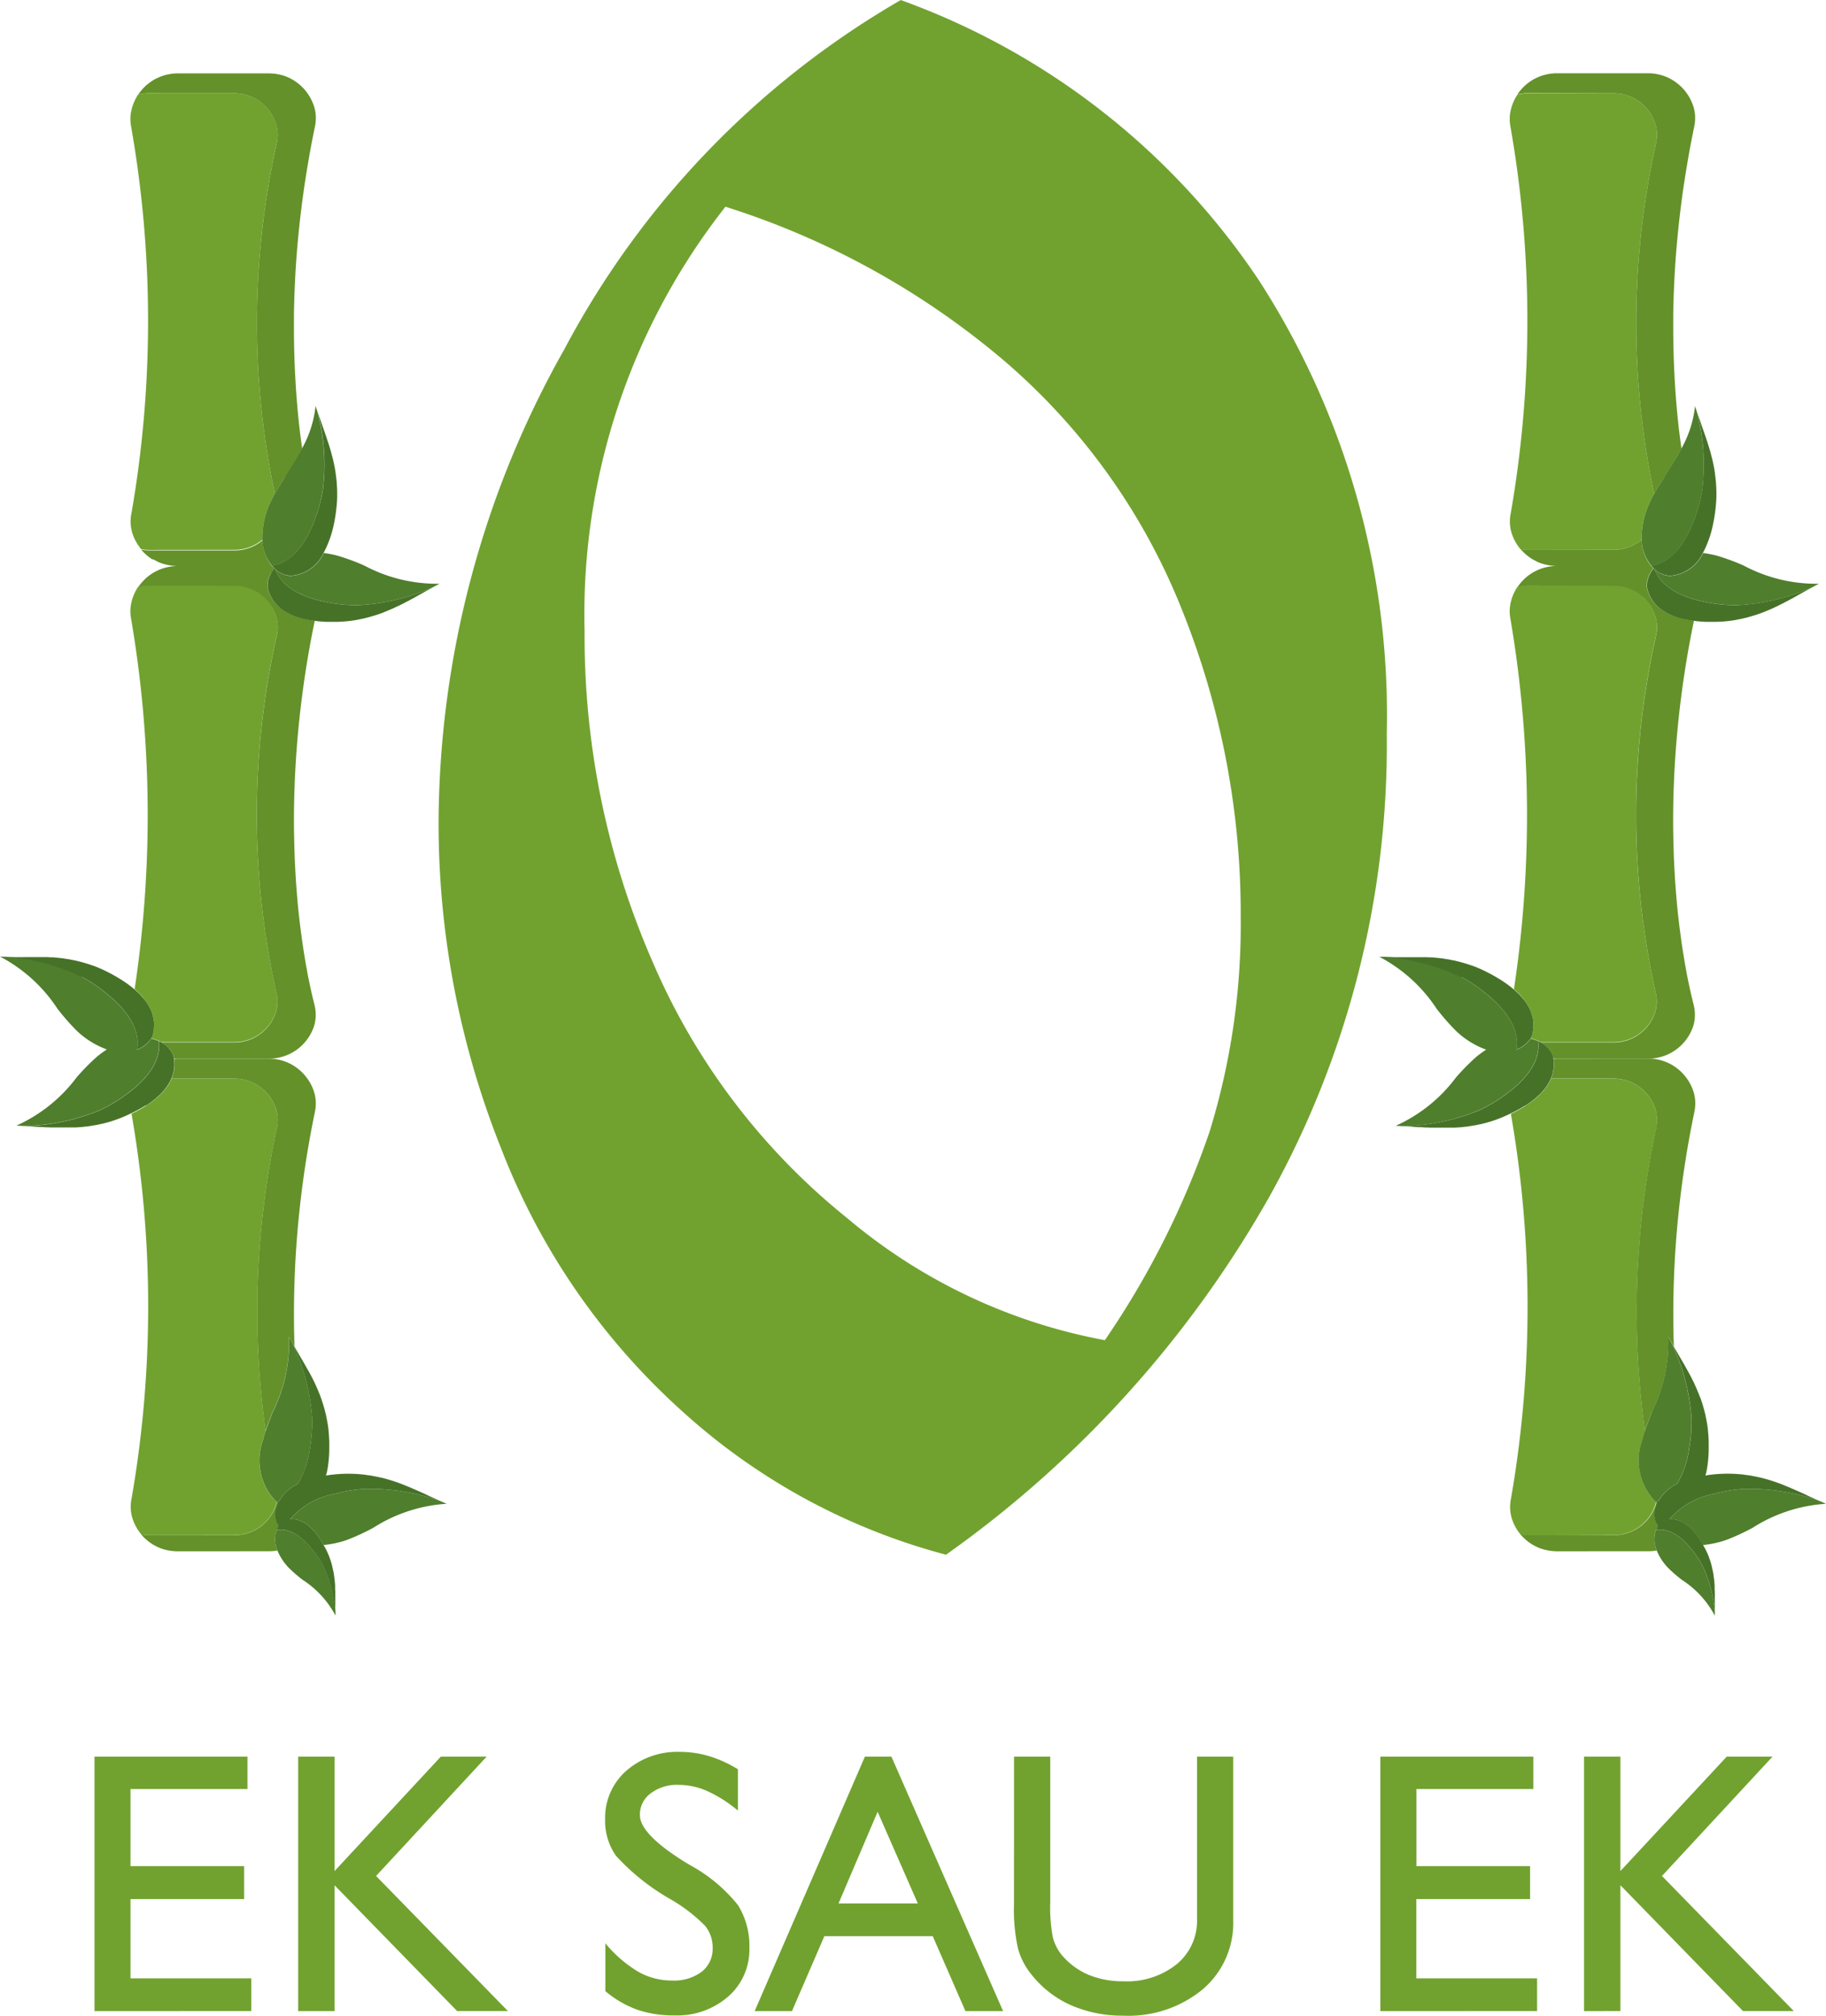 <svg xmlns="http://www.w3.org/2000/svg" xmlns:xlink="http://www.w3.org/1999/xlink" width="74.338" height="82.055" viewBox="0 0 74.338 82.055">
  <defs>
    <clipPath id="clip-path">
      <rect id="Rectangle_1" data-name="Rectangle 1" width="74.338" height="82.055" fill="none"/>
    </clipPath>
  </defs>
  <g id="Group_12" data-name="Group 12" transform="translate(0 0.001)">
    <g id="Group_1" data-name="Group 1" transform="translate(0 0)" clip-path="url(#clip-path)">
      <path id="Path_1" data-name="Path 1" d="M2.832,26.976c.045.059.087.115.122.172a1.69,1.69,0,0,1,.134.245,1.5,1.5,0,0,1,.082.228,1.422,1.422,0,0,1,.049.275,1.176,1.176,0,0,1,0,.181c0,.035,0,.071-.007.106a1.918,1.918,0,0,1-.04.207.522.522,0,0,1-.024.073l-.007.014a.709.709,0,0,1-.038.073l0,0a1.586,1.586,0,0,1,.3.1l.012,0c.035.019.071.035.1.054H6.486a1.782,1.782,0,0,0,1.676-1.179,1.5,1.5,0,0,0,.026-.883,33.235,33.235,0,0,1,.028-14.509,1.5,1.5,0,0,0-.019-.723,1.794,1.794,0,0,0-1.712-1.295H3.025a1.729,1.729,0,0,0-.459.061,1.881,1.881,0,0,0-.292.739,1.544,1.544,0,0,0,0,.5,47.569,47.569,0,0,1,.153,15.133l.066.057a3.088,3.088,0,0,1,.337.358" transform="translate(3.054 13.718)" fill="#71a22f"/>
      <path id="Path_2" data-name="Path 2" d="M6.307,11.21A1.791,1.791,0,0,1,8.018,12.5a1.5,1.5,0,0,1,.019.723,33.275,33.275,0,0,0-.028,14.509,1.485,1.485,0,0,1-.026.883A1.78,1.78,0,0,1,6.307,29.8H3.348l.009.007,0,0c.038.021.071.045.106.068l.014.012a1.221,1.221,0,0,1,.172.153l.012.014a.881.881,0,0,1,.061.078l.009.012a.755.755,0,0,1,.045.073l.007.009.033.075.007.016.019.073.009.059c.045,0,.089.007.137.007H7.724a1.921,1.921,0,0,0,.869-.207,1.1,1.1,0,0,0,.127-.071,1.889,1.889,0,0,0,.344-.266,1.942,1.942,0,0,0,.471-.73,1.525,1.525,0,0,0,.085-.471,1.744,1.744,0,0,0-.059-.48c-.033-.129-.075-.3-.122-.511s-.1-.457-.155-.742c-.016-.1-.035-.2-.054-.3-.054-.311-.111-.657-.165-1.036-.016-.127-.035-.257-.052-.391q-.053-.4-.1-.848c-.014-.148-.028-.3-.042-.457-.026-.311-.052-.636-.071-.975s-.038-.69-.047-1.055-.019-.744-.019-1.132c0-1.17.054-2.451.188-3.823a40.9,40.9,0,0,1,.659-4.332,4.446,4.446,0,0,1-.461-.08,2.407,2.407,0,0,1-.819-.344,1.482,1.482,0,0,1-.629-.885.721.721,0,0,1-.012-.075l0-.016a.481.481,0,0,1,0-.082v-.014c0-.026,0-.054.009-.082l0-.014c.007-.033.014-.066.024-.1l.007-.016a1.137,1.137,0,0,1,.089-.212L7.8,10.7l.066-.108,0,0q.032-.046.071-.092l0,0a.816.816,0,0,1-.075-.08c-.045,0-.089,0-.134,0,.042,0,.085,0,.125,0l0,0-.009-.007a1.782,1.782,0,0,1-.388-1.057,1.768,1.768,0,0,1-1.142.414H2.846a1.858,1.858,0,0,1-.327-.031,1.842,1.842,0,0,0,.129.141l.019.016a1.836,1.836,0,0,0,.311.242L3,10.127c.049.028.1.054.148.08l.035.019c.057.026.113.049.172.071l.007,0a1.672,1.672,0,0,0,.186.052l.047.012c.049.009.1.019.146.024l.057.007a1.786,1.786,0,0,0,.2.012,1.755,1.755,0,0,0-.224.014l-.057.007c-.061.009-.12.021-.179.035L3.5,10.47a1.64,1.64,0,0,0-.207.068l-.031.012c-.059.026-.115.052-.172.082l-.033.016a2.128,2.128,0,0,0-.358.259l-.014.014a1.989,1.989,0,0,0-.294.348,1.755,1.755,0,0,1,.459-.061Z" transform="translate(3.233 12.638)" fill="#64912a"/>
      <path id="Path_3" data-name="Path 3" d="M6.485,20.2a1.768,1.768,0,0,0,1.142-.414,3.393,3.393,0,0,1,.327-1.518c.052-.12.115-.235.179-.351A33.638,33.638,0,0,1,8.215,3.629,1.5,1.5,0,0,0,8.2,2.906,1.791,1.791,0,0,0,6.485,1.611H3.024a1.859,1.859,0,0,0-.459.059,1.943,1.943,0,0,0-.292.742,1.613,1.613,0,0,0,0,.5A45.7,45.7,0,0,1,2.3,18.691a1.626,1.626,0,0,0,.019.782,1.922,1.922,0,0,0,.374.7,1.859,1.859,0,0,0,.327.031Z" transform="translate(3.055 2.183)" fill="#71a22f"/>
      <path id="Path_4" data-name="Path 4" d="M6.307,2.074A1.791,1.791,0,0,1,8.018,3.369a1.5,1.5,0,0,1,.019.723,33.65,33.65,0,0,0-.082,14.29c.132-.233.28-.457.419-.685.268-.447.5-.8.695-1.154-.019-.137-.038-.275-.057-.421s-.035-.271-.052-.412c-.047-.424-.092-.88-.127-1.37-.012-.162-.024-.327-.033-.5-.04-.678-.066-1.408-.066-2.187,0-.2,0-.393,0-.6.007-.4.019-.815.04-1.241q.042-.957.144-1.987c.089-.916.214-1.874.384-2.867.082-.5.179-1.005.285-1.518a1.7,1.7,0,0,0,.038-.393,1.549,1.549,0,0,0-.057-.388,2.052,2.052,0,0,0-.181-.424,1.958,1.958,0,0,0-.626-.662,1.882,1.882,0,0,0-.271-.148c-.047-.019-.094-.04-.144-.057A2.089,2.089,0,0,0,8.072,1.3a1.88,1.88,0,0,0-.348-.033H3.993a1.755,1.755,0,0,0-.224.014L3.71,1.29c-.059.009-.118.021-.174.035l-.04.009a1.493,1.493,0,0,0-.2.068l-.033.012c-.059.026-.115.052-.172.082l-.033.016a2.128,2.128,0,0,0-.358.259l-.014.014a1.989,1.989,0,0,0-.294.348,1.755,1.755,0,0,1,.459-.061Z" transform="translate(3.233 1.72)" fill="#64912a"/>
      <path id="Path_5" data-name="Path 5" d="M6.479,37.237a1.78,1.78,0,0,0,1.676-1.179A1.1,1.1,0,0,0,8.2,35.89l0,0h0a2.381,2.381,0,0,1-.556-2.514c.031-.127.068-.254.111-.379A35.492,35.492,0,0,1,8.21,20.666a1.5,1.5,0,0,0-.019-.723,1.791,1.791,0,0,0-1.712-1.295H3.93a1.975,1.975,0,0,1-.1.2,2.048,2.048,0,0,1-.238.323c-.024.028-.049.054-.078.082-.054.057-.113.113-.179.17-.031.028-.066.057-.1.085-.071.056-.148.113-.231.17-.042.028-.085.057-.129.085a4.912,4.912,0,0,1-.452.257l-.129.064A45.636,45.636,0,0,1,2.3,35.728a1.626,1.626,0,0,0,.019.782,1.922,1.922,0,0,0,.374.7,1.859,1.859,0,0,0,.327.031Z" transform="translate(3.06 25.255)" fill="#71a22f"/>
      <path id="Path_6" data-name="Path 6" d="M7.65,27.977a1.989,1.989,0,0,0,.337-.031,1.137,1.137,0,0,1-.031-.831h0l.009-.021.016-.035L8.007,27l.019-.031.007-.014a1.1,1.1,0,0,1-.078-.16l-.007-.019a.747.747,0,0,1-.033-.094l0-.014c-.007-.028-.012-.056-.016-.082l0-.014a.5.5,0,0,1,0-.082v-.016A.39.39,0,0,1,7.9,26.4a1.523,1.523,0,0,1,.118-.381.442.442,0,0,1-.057-.042l0,0a1.03,1.03,0,0,1-.045.167,1.78,1.78,0,0,1-1.676,1.179H2.772a1.907,1.907,0,0,1-.33-.031h0a1.842,1.842,0,0,0,.129.141l.019.016a1.836,1.836,0,0,0,.311.242l.019.012c.047.028.1.054.148.08l.035.016a1.429,1.429,0,0,0,.174.073l0,0a1.542,1.542,0,0,0,.186.052l.047.012c.049.009.1.019.146.024l.057.007a1.787,1.787,0,0,0,.2.012Z" transform="translate(3.307 35.172)" fill="#64912a"/>
      <path id="Path_7" data-name="Path 7" d="M3.2,18.305h0a1.2,1.2,0,0,0-.132.009,1.458,1.458,0,0,1-.1.8h2.55A1.794,1.794,0,0,1,7.232,20.4a1.531,1.531,0,0,1,.019.723,35.506,35.506,0,0,0-.459,12.327c.085-.252.188-.5.28-.751a6.26,6.26,0,0,0,.671-3.075c.042.075.082.148.125.219.021.04.042.075.064.113l.04.071-.007-.21c-.012-.363-.016-.742-.016-1.132,0-1.168.052-2.448.186-3.821A40.99,40.99,0,0,1,8.8,20.48a1.8,1.8,0,0,0,.038-.391,1.552,1.552,0,0,0-.059-.388,1.825,1.825,0,0,0-.181-.424,1.5,1.5,0,0,0-.082-.129,1.96,1.96,0,0,0-.417-.443,1.908,1.908,0,0,0-1.168-.4Z" transform="translate(4.019 24.791)" fill="#64912a"/>
      <path id="Path_8" data-name="Path 8" d="M4.045,22.8a5.95,5.95,0,0,0,1.024-.6c1.311-.928,1.453-1.733,1.394-2.218a1.556,1.556,0,0,0-.306-.1,1.183,1.183,0,0,1-.579.45c.087-.48-.007-1.292-1.26-2.3a6.17,6.17,0,0,0-.986-.662,8.509,8.509,0,0,0-3.084-.822h0L0,16.54a6.27,6.27,0,0,1,2.333,2.114,9.2,9.2,0,0,0,.786.9,3.52,3.52,0,0,0,1.231.767c-.125.082-.254.174-.386.28a9.24,9.24,0,0,0-.84.85,6.252,6.252,0,0,1-2.455,1.97l.252.014,0,0A8.488,8.488,0,0,0,4.045,22.8" transform="translate(0 22.4)" fill="#4f7e2d"/>
      <path id="Path_9" data-name="Path 9" d="M5.4,20.637c.045-.028.087-.057.129-.085.085-.057.16-.115.231-.172.035-.028.071-.057.1-.085.064-.057.125-.113.179-.167l.075-.082a1.957,1.957,0,0,0,.238-.325,1.572,1.572,0,0,0,.1-.2,1.431,1.431,0,0,0,.1-.8v-.014l0,0-.009-.059a.477.477,0,0,0-.019-.073l-.007-.016a.668.668,0,0,0-.033-.075l-.007-.009a.466.466,0,0,0-.045-.073l-.007-.012a.921.921,0,0,0-.064-.078L6.357,18.3a1.551,1.551,0,0,0-.17-.153l-.016-.012a1.17,1.17,0,0,0-.106-.068l0,0c-.035-.021-.075-.042-.115-.061l-.009,0c.059.485-.082,1.29-1.394,2.22a6.1,6.1,0,0,1-1.024.6,8.54,8.54,0,0,1-3.129.638h0l.132.007.111.007L.8,21.48l.075.007L1.1,21.5l.068,0,.162.012c.026,0,.054,0,.082,0l.139.007.092,0c.042,0,.085,0,.127,0l.094,0,.122,0,.1,0h.12c.033,0,.066,0,.1,0s.08,0,.12,0l.1,0,.122-.007.1-.007c.04,0,.082-.009.125-.012l.1-.012c.042,0,.087-.009.132-.016l.094-.014.139-.024.092-.016.158-.035c.026,0,.052-.009.078-.016.08-.019.16-.04.242-.064a5.565,5.565,0,0,0,.923-.363c.045-.021.087-.04.129-.064a4.919,4.919,0,0,0,.452-.254" transform="translate(0.527 24.378)" fill="#467228"/>
      <path id="Path_10" data-name="Path 10" d="M3.189,17.366a6.156,6.156,0,0,1,.986.659c1.252,1.008,1.347,1.817,1.26,2.3a1.2,1.2,0,0,0,.579-.45l0,0,.038-.073.007-.016a.5.5,0,0,0,.024-.071,2.1,2.1,0,0,0,.04-.21c0-.033.007-.068.007-.106a1.531,1.531,0,0,0,0-.179,1.362,1.362,0,0,0-.049-.275A1.522,1.522,0,0,0,6,18.711a1.979,1.979,0,0,0-.134-.245c-.035-.057-.078-.113-.122-.172a2.9,2.9,0,0,0-.337-.355l-.066-.057c-.085-.073-.177-.146-.28-.221-.087-.061-.179-.125-.28-.188l-.155-.094c-.08-.047-.162-.094-.247-.139-.167-.089-.337-.172-.511-.245-.089-.038-.177-.071-.266-.1h0c-.08-.028-.16-.054-.238-.078l-.075-.021c-.054-.014-.106-.031-.155-.045l-.092-.021c-.047-.012-.092-.024-.137-.033l-.1-.019-.127-.026-.1-.014-.125-.021-.1-.012-.12-.014c-.033,0-.066-.007-.1-.009l-.12-.012c-.031,0-.064,0-.1,0l-.12-.007c-.033,0-.064,0-.1,0l-.122,0-.094,0-.129,0H.823l-.228,0H.352c-.04,0-.08,0-.12,0s-.08,0-.122,0h0a8.513,8.513,0,0,1,3.084.824" transform="translate(0.142 22.4)" fill="#467228"/>
      <path id="Path_11" data-name="Path 11" d="M5,26.191c-.092.25-.193.5-.278.751a3.658,3.658,0,0,0-.111.379,2.385,2.385,0,0,0,.553,2.514,1.089,1.089,0,0,0,.111-.045,1.725,1.725,0,0,1,.756-.69,3.914,3.914,0,0,0,.5-1.5,6.25,6.25,0,0,0,.082-1.184,8.515,8.515,0,0,0-.822-3.084l0,0c-.04-.071-.082-.144-.122-.219A6.294,6.294,0,0,1,5,26.191" transform="translate(6.096 31.306)" fill="#4f7e2d"/>
      <path id="Path_12" data-name="Path 12" d="M11.162,26.258a8.532,8.532,0,0,0-3.152-.506,6.175,6.175,0,0,0-1.17.2,3.144,3.144,0,0,0-1.822,1.036c.287-.026.784.068,1.3.935.024.038.042.075.064.113a4.1,4.1,0,0,0,.93-.2,9.053,9.053,0,0,0,1.088-.5,6.278,6.278,0,0,1,2.99-.979c-.078-.033-.155-.068-.231-.1l0,0" transform="translate(6.794 34.859)" fill="#4f7e2d"/>
      <path id="Path_13" data-name="Path 13" d="M6.686,27.862a3.9,3.9,0,0,0-.419-.617c-.636-.779-1.144-.836-1.446-.779a1.137,1.137,0,0,0,.031.831A2.235,2.235,0,0,0,5.313,28a5.667,5.667,0,0,0,.567.492,3.918,3.918,0,0,1,1.337,1.455c0-.092,0-.177,0-.261V29.8a5.349,5.349,0,0,0-.53-1.933" transform="translate(6.442 35.821)" fill="#4f7e2d"/>
      <path id="Path_14" data-name="Path 14" d="M5.372,30.416a3.152,3.152,0,0,1,1.822-1.034,6.016,6.016,0,0,1,1.172-.2,8.519,8.519,0,0,1,3.15.506l0,0c-.04-.016-.078-.033-.115-.052s-.073-.031-.108-.047l-.139-.064-.08-.035-.21-.1-.054-.026c-.052-.021-.1-.045-.151-.066l-.078-.035-.125-.056-.085-.035c-.04-.016-.078-.035-.118-.052l-.087-.035-.113-.047L9.96,29l-.113-.042c-.028-.012-.059-.021-.089-.033s-.075-.026-.115-.04l-.092-.031-.115-.035-.094-.028c-.04-.012-.082-.024-.122-.033l-.094-.026L9,28.707,8.9,28.685c-.047-.009-.092-.019-.139-.026l-.092-.019-.158-.021c-.028,0-.054-.009-.082-.012-.08-.012-.165-.019-.25-.026a5.716,5.716,0,0,0-1.135.026c-.075.007-.141.019-.212.031.012-.047.026-.089.038-.139q.028-.134.049-.283a5.177,5.177,0,0,0,.047-.673c0-.094,0-.188,0-.283-.007-.188-.019-.379-.042-.567-.012-.094-.026-.188-.045-.283s-.033-.165-.049-.245c-.007-.026-.014-.052-.019-.078-.014-.052-.026-.106-.04-.158-.009-.031-.019-.059-.026-.089l-.04-.134-.031-.092-.042-.125L6.6,25.4c-.014-.038-.028-.078-.045-.115s-.024-.061-.038-.092-.031-.075-.047-.111-.026-.061-.04-.089l-.049-.111-.042-.087c-.019-.035-.038-.073-.054-.108s-.031-.056-.045-.085-.038-.073-.059-.111l-.045-.082L6.073,24.3c-.014-.028-.031-.054-.045-.08L5.96,24.1l-.042-.073-.085-.148-.026-.042c-.04-.068-.08-.139-.12-.21l-.035-.057-.085-.146-.057-.1c-.021-.038-.042-.073-.064-.113l0,0a8.515,8.515,0,0,1,.822,3.084,6.223,6.223,0,0,1-.082,1.184,3.954,3.954,0,0,1-.5,1.5,1.715,1.715,0,0,0-.756.692c-.038.016-.075.031-.111.045l0,0,0,0,.057.04h0a1.6,1.6,0,0,0-.115.381.39.39,0,0,0-.007.075l0,.016c0,.028,0,.054.007.082l0,.014a.567.567,0,0,0,.016.082l0,.014c.009.031.019.064.031.1l.007.016a1.243,1.243,0,0,0,.08.158v0l-.007.014-.019.031-.028.059-.016.035-.009.021h0c.3-.057.81,0,1.446.779a3.9,3.9,0,0,1,.419.617,5.349,5.349,0,0,1,.53,1.933V33.7c0-.057,0-.113,0-.167V33.4l-.007-.153c0-.042,0-.082,0-.125s-.007-.1-.012-.155-.007-.078-.012-.118-.014-.108-.024-.162c0-.038-.009-.075-.016-.113-.012-.061-.026-.122-.042-.186-.007-.033-.012-.064-.021-.1-.026-.1-.057-.193-.092-.294v0a2.857,2.857,0,0,0-.141-.327c-.033-.068-.071-.134-.108-.2l-.061-.113c-.518-.866-1.012-.961-1.3-.937m-.426.219-.009.012.009-.012M5,30.571l.019-.016L5,30.571m.144-.1-.019.009.019-.009m-.061.035-.021.016.021-.016" transform="translate(6.439 31.429)" fill="#467228"/>
      <path id="Path_15" data-name="Path 15" d="M5.477,10.493a.969.969,0,0,1-.692-.313q-.039.046-.071.092.032-.046.071-.092l.033.031c.17.461.662,1.092,2.187,1.365a6.047,6.047,0,0,0,1.182.106,8.467,8.467,0,0,0,3.1-.753l0,0c.073-.04.148-.08.224-.118a6.3,6.3,0,0,1-3.061-.739,8.794,8.794,0,0,0-1.123-.412,4.519,4.519,0,0,0-.532-.1,1.6,1.6,0,0,1-1.316.93" transform="translate(6.384 12.952)" fill="#4f7e2d"/>
      <path id="Path_16" data-name="Path 16" d="M8.309,11.328a6.217,6.217,0,0,1-1.182-.106C5.6,10.949,5.11,10.316,4.94,9.857l-.033-.031q-.039.046-.071.092l0,0c-.024.035-.045.071-.066.108l-.007.016a1.057,1.057,0,0,0-.089.21l-.007.019c-.009.033-.016.066-.024.1l0,.014c0,.028-.007.057-.009.085v.012a.481.481,0,0,0,0,.082l0,.019a.592.592,0,0,0,.012.073,1.492,1.492,0,0,0,.629.888,2.455,2.455,0,0,0,.819.344,4.474,4.474,0,0,0,.461.078c.045,0,.089.014.137.016.113.012.231.019.355.024.094,0,.188,0,.283,0s.191,0,.285-.007a5.109,5.109,0,0,0,.565-.059c.085-.014.167-.031.247-.047l.08-.016c.052-.012.1-.024.155-.038.031-.007.061-.014.089-.024.047-.012.092-.024.137-.038s.061-.019.094-.028l.122-.038c.033-.012.064-.024.094-.033l.118-.042L9.4,11.6c.04-.016.078-.031.115-.047s.059-.024.089-.038l.111-.047.087-.04c.038-.019.073-.035.111-.052L10,11.337l.111-.057.085-.042c.038-.019.075-.04.113-.061a.845.845,0,0,0,.08-.04c.04-.024.082-.045.125-.068l.071-.038.151-.085.042-.024c.071-.038.141-.078.212-.118l.054-.031c.049-.026.1-.054.151-.082l.092-.049c.042-.024.082-.045.122-.068h0a8.55,8.55,0,0,1-3.1.753" transform="translate(6.264 13.308)" fill="#467228"/>
      <path id="Path_17" data-name="Path 17" d="M5.462,9.909c-.139.228-.287.452-.419.685-.064.115-.125.231-.179.351a3.377,3.377,0,0,0-.325,1.516,1.746,1.746,0,0,0,.388,1.057c.483-.071,1.222-.421,1.768-1.93A6.089,6.089,0,0,0,7,10.438a8.513,8.513,0,0,0-.217-3.183l0,0c-.026-.078-.052-.158-.078-.238a4.483,4.483,0,0,1-.556,1.737c-.191.351-.424.706-.695,1.151" transform="translate(6.142 9.508)" fill="#4f7e2d"/>
      <path id="Path_18" data-name="Path 18" d="M6.778,10.3a6.192,6.192,0,0,1-.306,1.147c-.549,1.511-1.288,1.86-1.77,1.933l.007.007a1.143,1.143,0,0,0,.087.094l0,0a.959.959,0,0,0,.692.313,1.6,1.6,0,0,0,1.316-.928l.031-.054A4.348,4.348,0,0,0,7.23,11.67a6.471,6.471,0,0,0,.115-.819q.014-.155.014-.311c0-.155,0-.306-.014-.452v-.035c-.012-.139-.026-.273-.045-.4L7.294,9.6c-.019-.127-.042-.252-.068-.374l-.012-.054c-.026-.12-.057-.238-.089-.355L7.11,8.758c-.033-.115-.068-.233-.106-.348l-.021-.061c-.038-.118-.075-.233-.118-.353l-.028-.082c-.035-.1-.071-.2-.108-.311l0,0-.014-.045c-.049-.139-.1-.283-.148-.428v0A8.526,8.526,0,0,1,6.778,10.3" transform="translate(6.368 9.642)" fill="#467228"/>
      <path id="Path_19" data-name="Path 19" d="M26.684,26.976c.045.059.087.115.122.172a1.691,1.691,0,0,1,.134.245,1.5,1.5,0,0,1,.082.228,1.422,1.422,0,0,1,.049.275,1.176,1.176,0,0,1,0,.181c0,.035,0,.071-.007.106a1.916,1.916,0,0,1-.04.207.522.522,0,0,1-.024.073L27,28.478a.71.71,0,0,1-.038.073l0,0a1.586,1.586,0,0,1,.3.1l.012,0c.035.019.071.035.1.054h2.962a1.782,1.782,0,0,0,1.676-1.179,1.5,1.5,0,0,0,.026-.883,33.235,33.235,0,0,1,.028-14.509,1.5,1.5,0,0,0-.019-.723,1.794,1.794,0,0,0-1.712-1.295H26.877a1.729,1.729,0,0,0-.459.061,1.881,1.881,0,0,0-.292.739,1.544,1.544,0,0,0,0,.5,47.569,47.569,0,0,1,.153,15.133l.066.057a3.088,3.088,0,0,1,.337.358" transform="translate(35.355 13.718)" fill="#71a22f"/>
      <path id="Path_20" data-name="Path 20" d="M30.159,11.21A1.791,1.791,0,0,1,31.87,12.5a1.5,1.5,0,0,1,.019.723,33.275,33.275,0,0,0-.028,14.509,1.485,1.485,0,0,1-.026.883A1.78,1.78,0,0,1,30.159,29.8H27.2l.009.007,0,0c.038.021.071.045.106.068l.014.012a1.221,1.221,0,0,1,.172.153l.012.014a.881.881,0,0,1,.061.078l.009.012a.757.757,0,0,1,.045.073l.007.009.033.075.007.016.019.073.009.059c.045,0,.089.007.137.007h3.731a1.921,1.921,0,0,0,.869-.207,1.1,1.1,0,0,0,.127-.071,1.889,1.889,0,0,0,.344-.266,1.942,1.942,0,0,0,.471-.73,1.525,1.525,0,0,0,.085-.471,1.743,1.743,0,0,0-.059-.48c-.033-.129-.075-.3-.122-.511s-.1-.457-.155-.742c-.016-.1-.035-.2-.054-.3-.054-.311-.111-.657-.165-1.036-.016-.127-.035-.257-.052-.391q-.053-.4-.1-.848c-.014-.148-.028-.3-.042-.457-.026-.311-.052-.636-.071-.975s-.038-.69-.047-1.055-.019-.744-.019-1.132c0-1.17.054-2.451.188-3.823a40.908,40.908,0,0,1,.659-4.332,4.447,4.447,0,0,1-.461-.08,2.407,2.407,0,0,1-.819-.344,1.483,1.483,0,0,1-.629-.885.721.721,0,0,1-.012-.075l0-.016a.481.481,0,0,1,0-.082v-.014c0-.026,0-.054.009-.082l0-.014c.007-.033.014-.066.024-.1l.007-.016a1.3,1.3,0,0,1,.087-.212l.009-.016.066-.108,0,0q.032-.046.071-.092l0,0a.816.816,0,0,1-.075-.08c-.045,0-.089,0-.134,0,.042,0,.085,0,.125,0l0,0-.009-.007A1.782,1.782,0,0,1,31.3,9.331a1.768,1.768,0,0,1-1.142.414H26.7a1.858,1.858,0,0,1-.327-.031,1.842,1.842,0,0,0,.129.141l.019.016a1.836,1.836,0,0,0,.311.242l.019.012c.049.028.1.054.148.08l.035.019c.056.026.113.049.172.071l.007,0a1.671,1.671,0,0,0,.186.052l.047.012c.049.009.1.019.146.024l.056.007a1.786,1.786,0,0,0,.2.012,1.755,1.755,0,0,0-.224.014l-.057.007c-.061.009-.12.021-.179.035l-.038.009a1.641,1.641,0,0,0-.207.068l-.031.012c-.059.026-.115.052-.172.082l-.033.016a2.128,2.128,0,0,0-.358.259l-.014.014a1.989,1.989,0,0,0-.294.348,1.755,1.755,0,0,1,.459-.061Z" transform="translate(35.534 12.638)" fill="#64912a"/>
      <path id="Path_21" data-name="Path 21" d="M30.337,20.2a1.768,1.768,0,0,0,1.142-.414,3.393,3.393,0,0,1,.327-1.518c.052-.12.115-.235.179-.351a33.638,33.638,0,0,1,.082-14.288,1.5,1.5,0,0,0-.019-.723,1.791,1.791,0,0,0-1.712-1.295H26.876a1.859,1.859,0,0,0-.459.059,1.943,1.943,0,0,0-.292.742,1.613,1.613,0,0,0,0,.5,45.7,45.7,0,0,1,.026,15.78,1.626,1.626,0,0,0,.019.782,1.922,1.922,0,0,0,.374.7,1.859,1.859,0,0,0,.327.031Z" transform="translate(35.356 2.183)" fill="#71a22f"/>
      <path id="Path_22" data-name="Path 22" d="M30.159,2.074A1.791,1.791,0,0,1,31.87,3.369a1.5,1.5,0,0,1,.019.723,33.65,33.65,0,0,0-.082,14.29c.132-.233.28-.457.419-.685.268-.447.5-.8.694-1.154-.019-.137-.038-.275-.057-.421s-.035-.271-.052-.412c-.047-.424-.092-.88-.127-1.37-.012-.162-.024-.327-.033-.5-.04-.678-.066-1.408-.066-2.187,0-.2,0-.393,0-.6.007-.4.019-.815.04-1.241q.042-.957.144-1.987c.089-.916.214-1.874.384-2.867.082-.5.179-1.005.285-1.518a1.7,1.7,0,0,0,.038-.393,1.549,1.549,0,0,0-.057-.388,2.052,2.052,0,0,0-.181-.424,1.958,1.958,0,0,0-.626-.662,1.882,1.882,0,0,0-.271-.148c-.047-.019-.094-.04-.144-.057a2.089,2.089,0,0,0-.278-.073,1.88,1.88,0,0,0-.348-.033H27.845a1.755,1.755,0,0,0-.224.014l-.059.007c-.059.009-.118.021-.174.035l-.04.009a1.641,1.641,0,0,0-.207.068l-.031.012c-.059.026-.115.052-.172.082l-.033.016a2.128,2.128,0,0,0-.358.259l-.014.014a1.989,1.989,0,0,0-.294.348,1.755,1.755,0,0,1,.459-.061Z" transform="translate(35.534 1.72)" fill="#64912a"/>
      <path id="Path_23" data-name="Path 23" d="M30.331,37.237a1.78,1.78,0,0,0,1.676-1.179,1.1,1.1,0,0,0,.045-.167l0,0h0a2.381,2.381,0,0,1-.556-2.514c.031-.127.068-.254.111-.379a35.492,35.492,0,0,1,.457-12.327,1.5,1.5,0,0,0-.019-.723,1.791,1.791,0,0,0-1.712-1.295h-2.55a1.973,1.973,0,0,1-.1.2,2.048,2.048,0,0,1-.238.323c-.024.028-.049.054-.078.082-.054.057-.113.113-.179.17-.031.028-.066.057-.1.085-.071.056-.148.113-.231.17-.042.028-.085.057-.129.085-.137.087-.285.172-.452.257l-.129.064a45.636,45.636,0,0,1,.007,15.649,1.626,1.626,0,0,0,.019.782,1.922,1.922,0,0,0,.374.7,1.859,1.859,0,0,0,.327.031Z" transform="translate(35.362 25.255)" fill="#71a22f"/>
      <path id="Path_24" data-name="Path 24" d="M31.5,27.977a1.989,1.989,0,0,0,.337-.031,1.137,1.137,0,0,1-.031-.831h0l.009-.021.016-.035L31.859,27l.019-.031.007-.014a1.448,1.448,0,0,1-.08-.16l0-.019a.749.749,0,0,1-.033-.094l0-.014c-.007-.028-.012-.056-.016-.082l0-.014a.5.5,0,0,1,0-.082v-.016a.39.39,0,0,1,.007-.075,1.523,1.523,0,0,1,.118-.381.443.443,0,0,1-.057-.042l0,0a1.03,1.03,0,0,1-.045.167,1.78,1.78,0,0,1-1.676,1.179H26.624a1.907,1.907,0,0,1-.33-.031h0a1.842,1.842,0,0,0,.129.141l.019.016a1.836,1.836,0,0,0,.311.242l.019.012c.047.028.1.054.148.08l.035.016a1.568,1.568,0,0,0,.172.073l.007,0a1.542,1.542,0,0,0,.186.052l.047.012c.049.009.1.019.146.024l.056.007a1.787,1.787,0,0,0,.2.012Z" transform="translate(35.608 35.172)" fill="#64912a"/>
      <path id="Path_25" data-name="Path 25" d="M27.055,18.305h0a1.2,1.2,0,0,0-.132.009,1.458,1.458,0,0,1-.1.8h2.55A1.794,1.794,0,0,1,31.084,20.4a1.531,1.531,0,0,1,.019.723,35.506,35.506,0,0,0-.459,12.327c.085-.252.188-.5.28-.751a6.26,6.26,0,0,0,.671-3.075c.042.075.082.148.125.219.021.04.042.075.064.113s.028.047.04.071l-.007-.21c-.012-.363-.016-.742-.016-1.132,0-1.168.052-2.448.186-3.821a40.992,40.992,0,0,1,.671-4.388,1.8,1.8,0,0,0,.038-.391,1.667,1.667,0,0,0-.059-.388,1.825,1.825,0,0,0-.181-.424,1.5,1.5,0,0,0-.082-.129,1.96,1.96,0,0,0-.417-.443,1.908,1.908,0,0,0-1.168-.4Z" transform="translate(36.321 24.791)" fill="#64912a"/>
      <path id="Path_26" data-name="Path 26" d="M27.9,22.8a5.95,5.95,0,0,0,1.024-.6c1.311-.928,1.453-1.733,1.394-2.218a1.556,1.556,0,0,0-.306-.1,1.183,1.183,0,0,1-.579.45c.087-.48-.007-1.292-1.26-2.3a6.169,6.169,0,0,0-.986-.662,8.509,8.509,0,0,0-3.084-.822h0l-.252,0a6.27,6.27,0,0,1,2.333,2.114,9.2,9.2,0,0,0,.786.9,3.52,3.52,0,0,0,1.231.767c-.125.082-.254.174-.386.28a9.24,9.24,0,0,0-.84.85,6.252,6.252,0,0,1-2.455,1.97l.252.014,0,0A8.488,8.488,0,0,0,27.9,22.8" transform="translate(32.301 22.4)" fill="#4f7e2d"/>
      <path id="Path_27" data-name="Path 27" d="M29.257,20.637c.045-.028.087-.057.129-.085.085-.057.16-.115.231-.172.035-.028.071-.057.1-.085.064-.057.125-.113.179-.167l.075-.082a1.957,1.957,0,0,0,.238-.325,1.571,1.571,0,0,0,.1-.2,1.458,1.458,0,0,0,.1-.8l0,0v-.012l0,0-.009-.059a.3.3,0,0,0-.019-.073l-.007-.016a.669.669,0,0,0-.033-.075l-.007-.009a.467.467,0,0,0-.045-.073l-.007-.012a.922.922,0,0,0-.064-.078L30.21,18.3a1.551,1.551,0,0,0-.17-.153l-.016-.012a1.17,1.17,0,0,0-.106-.068l0,0c-.035-.021-.075-.042-.115-.061l-.009,0c.059.485-.082,1.29-1.394,2.22a6.094,6.094,0,0,1-1.024.6,8.54,8.54,0,0,1-3.129.638h0l.132.007.111.007.162.009.075.007.228.014.068,0,.162.012c.026,0,.054,0,.082,0l.139.007.092,0c.042,0,.085,0,.127,0l.094,0,.122,0,.1,0h.12c.033,0,.066,0,.1,0s.08,0,.12,0l.1,0,.122-.007.1-.007c.04,0,.082-.009.125-.012l.1-.012c.042,0,.087-.009.132-.016l.094-.014.139-.024.092-.016.158-.035c.026,0,.052-.009.078-.016.08-.019.16-.04.242-.064a5.565,5.565,0,0,0,.923-.363c.045-.021.087-.04.129-.064a4.918,4.918,0,0,0,.452-.254" transform="translate(32.83 24.378)" fill="#467228"/>
      <path id="Path_28" data-name="Path 28" d="M27.041,17.366a6.156,6.156,0,0,1,.986.659c1.252,1.008,1.347,1.817,1.26,2.3a1.2,1.2,0,0,0,.579-.45l0,0,.038-.073.007-.016a.5.5,0,0,0,.024-.071,2.1,2.1,0,0,0,.04-.21c0-.033.007-.068.007-.106a1.531,1.531,0,0,0,0-.179,1.362,1.362,0,0,0-.049-.275,1.522,1.522,0,0,0-.082-.231,1.98,1.98,0,0,0-.134-.245c-.035-.057-.078-.113-.122-.172a2.9,2.9,0,0,0-.337-.355l-.066-.057c-.085-.073-.177-.146-.28-.221-.087-.061-.179-.125-.278-.188l-.158-.094c-.08-.047-.162-.094-.247-.139-.167-.089-.337-.172-.511-.245-.089-.038-.177-.071-.266-.1h0c-.08-.028-.16-.054-.238-.078l-.075-.021c-.054-.014-.106-.031-.155-.045l-.092-.021c-.047-.012-.092-.024-.137-.033l-.1-.019-.127-.026-.1-.014-.125-.021-.1-.012-.12-.014c-.033,0-.066-.007-.1-.009l-.12-.012c-.031,0-.064,0-.1,0l-.12-.007c-.033,0-.064,0-.1,0l-.122,0-.094,0-.129,0h-.539l-.228,0H24.2c-.04,0-.08,0-.12,0s-.08,0-.122,0h0a8.513,8.513,0,0,1,3.084.824" transform="translate(32.444 22.4)" fill="#467228"/>
      <path id="Path_29" data-name="Path 29" d="M28.847,26.191c-.092.25-.193.5-.278.751a3.657,3.657,0,0,0-.111.379,2.385,2.385,0,0,0,.553,2.514,1.088,1.088,0,0,0,.111-.045,1.725,1.725,0,0,1,.756-.69,3.914,3.914,0,0,0,.5-1.5,6.251,6.251,0,0,0,.082-1.184,8.516,8.516,0,0,0-.822-3.084l0,0c-.04-.071-.082-.144-.122-.219a6.294,6.294,0,0,1-.673,3.075" transform="translate(38.397 31.306)" fill="#4f7e2d"/>
      <path id="Path_30" data-name="Path 30" d="M35.014,26.258a8.532,8.532,0,0,0-3.152-.506,6.175,6.175,0,0,0-1.17.2,3.144,3.144,0,0,0-1.822,1.036c.287-.026.784.068,1.3.935.024.038.042.075.064.113a4.1,4.1,0,0,0,.93-.2,9.053,9.053,0,0,0,1.088-.5,6.278,6.278,0,0,1,2.99-.979c-.078-.033-.155-.068-.231-.1l0,0" transform="translate(39.096 34.859)" fill="#4f7e2d"/>
      <path id="Path_31" data-name="Path 31" d="M30.538,27.862a3.9,3.9,0,0,0-.419-.617c-.636-.779-1.144-.836-1.446-.779a1.137,1.137,0,0,0,.031.831,2.235,2.235,0,0,0,.461.706,5.666,5.666,0,0,0,.567.492,3.918,3.918,0,0,1,1.337,1.455c0-.092,0-.177,0-.261V29.8a5.348,5.348,0,0,0-.53-1.933" transform="translate(38.743 35.821)" fill="#4f7e2d"/>
      <path id="Path_32" data-name="Path 32" d="M29.224,30.416a3.152,3.152,0,0,1,1.822-1.034,6.016,6.016,0,0,1,1.172-.2,8.519,8.519,0,0,1,3.15.506l0,0c-.04-.016-.078-.033-.115-.052s-.073-.031-.108-.047L35,29.523l-.08-.035-.21-.1-.054-.026c-.052-.021-.1-.045-.151-.066l-.078-.035-.125-.056-.085-.035c-.04-.016-.078-.035-.118-.052l-.087-.035-.113-.047L33.812,29l-.111-.042-.092-.033c-.038-.014-.075-.026-.115-.04l-.092-.031-.115-.035-.094-.028c-.04-.012-.082-.024-.122-.033l-.094-.026-.127-.028-.094-.021c-.045-.009-.092-.019-.139-.026l-.092-.019-.158-.021c-.028,0-.054-.009-.082-.012-.08-.012-.165-.019-.25-.026a5.716,5.716,0,0,0-1.135.026c-.075.007-.141.019-.212.031.012-.047.026-.089.038-.139q.028-.134.049-.283a5.176,5.176,0,0,0,.047-.673c0-.094,0-.188,0-.283-.007-.188-.019-.379-.042-.567-.012-.094-.026-.188-.045-.283s-.033-.165-.049-.245c-.007-.026-.014-.052-.019-.078-.014-.052-.026-.106-.04-.158-.009-.031-.019-.059-.026-.089l-.04-.134-.031-.092-.042-.125L30.45,25.4c-.014-.038-.028-.078-.045-.115s-.024-.061-.038-.092-.031-.075-.047-.111-.026-.061-.04-.089l-.049-.111-.042-.087c-.019-.035-.038-.073-.054-.108s-.031-.056-.045-.085-.038-.073-.059-.111l-.045-.082-.061-.111c-.014-.028-.031-.054-.045-.08s-.045-.08-.068-.12l-.042-.073-.085-.148-.026-.042c-.04-.068-.08-.139-.12-.21l-.035-.057-.085-.146-.057-.1c-.021-.038-.042-.073-.064-.113l0,0a8.515,8.515,0,0,1,.822,3.084,6.224,6.224,0,0,1-.082,1.184,3.954,3.954,0,0,1-.5,1.5,1.715,1.715,0,0,0-.756.692c-.038.016-.075.031-.111.045l0,0,0,0,.057.04h0a1.6,1.6,0,0,0-.115.381.389.389,0,0,0-.007.075l0,.016c0,.028,0,.054.007.082l0,.014a.566.566,0,0,0,.016.082l0,.014c.009.031.019.064.031.1l.007.016a1.243,1.243,0,0,0,.08.158v0l-.007.014-.019.031L28.7,30.8l-.016.035-.009.021h0c.3-.057.81,0,1.446.779a3.9,3.9,0,0,1,.419.617,5.348,5.348,0,0,1,.53,1.933V33.7c0-.057,0-.113,0-.167V33.4l-.007-.153c0-.042,0-.082,0-.125s-.007-.1-.012-.155-.007-.078-.012-.118-.014-.108-.024-.162c0-.038-.009-.075-.016-.113-.012-.061-.026-.122-.042-.186-.007-.033-.012-.064-.021-.1-.026-.1-.057-.193-.092-.294v0a2.856,2.856,0,0,0-.141-.327c-.033-.068-.071-.134-.108-.2l-.061-.113c-.518-.866-1.012-.961-1.3-.937m-.426.219-.009.012.009-.012m.057-.064.019-.016-.019.016m.144-.1-.019.009L29,30.467m-.061.035-.021.016.021-.016" transform="translate(38.741 31.429)" fill="#467228"/>
      <path id="Path_33" data-name="Path 33" d="M29.329,10.493a.969.969,0,0,1-.692-.313q-.039.046-.071.092.032-.046.071-.092l.033.031c.17.461.662,1.092,2.187,1.365a6.054,6.054,0,0,0,1.184.106,8.466,8.466,0,0,0,3.1-.753l0,0c.073-.04.148-.08.224-.118a6.3,6.3,0,0,1-3.061-.739,8.794,8.794,0,0,0-1.123-.412,4.519,4.519,0,0,0-.532-.1,1.6,1.6,0,0,1-1.316.93" transform="translate(38.685 12.952)" fill="#4f7e2d"/>
      <path id="Path_34" data-name="Path 34" d="M32.161,11.328a6.216,6.216,0,0,1-1.182-.106c-1.528-.273-2.018-.906-2.187-1.365l-.033-.031q-.039.046-.071.092l0,0c-.024.035-.045.071-.066.108l-.007.016a1.057,1.057,0,0,0-.089.21l-.007.019c-.009.033-.016.066-.024.1l0,.014c0,.028-.007.057-.009.085v.012a.48.48,0,0,0,0,.082l0,.019a.593.593,0,0,0,.012.073,1.492,1.492,0,0,0,.629.888,2.455,2.455,0,0,0,.819.344,4.474,4.474,0,0,0,.461.078c.045,0,.089.014.137.016.113.012.231.019.355.024.094,0,.188,0,.283,0s.191,0,.285-.007a5.109,5.109,0,0,0,.565-.059c.085-.014.167-.031.247-.047l.08-.016c.052-.012.1-.024.155-.038.031-.007.061-.014.089-.024.047-.012.092-.024.137-.038s.061-.019.094-.028l.122-.038c.033-.012.064-.024.094-.033l.118-.042.089-.035c.04-.016.078-.031.115-.047s.059-.024.089-.038l.111-.047.087-.04c.038-.019.073-.035.111-.052l.085-.042.111-.057.085-.042c.038-.019.075-.04.113-.061a.844.844,0,0,0,.08-.04c.04-.024.082-.045.125-.068l.071-.038.151-.085.042-.024c.071-.038.141-.078.212-.118l.054-.031c.049-.026.1-.054.151-.082l.092-.049c.042-.024.082-.045.122-.068h0a8.55,8.55,0,0,1-3.1.753" transform="translate(38.565 13.308)" fill="#467228"/>
      <path id="Path_35" data-name="Path 35" d="M29.313,9.909c-.139.228-.285.452-.417.685a3.514,3.514,0,0,0-.179.351,3.417,3.417,0,0,0-.327,1.516,1.747,1.747,0,0,0,.391,1.057c.483-.071,1.219-.421,1.768-1.93a6.273,6.273,0,0,0,.308-1.149,8.512,8.512,0,0,0-.219-3.183l0,0c-.026-.078-.052-.158-.075-.238a4.483,4.483,0,0,1-.558,1.737c-.188.351-.424.706-.695,1.151" transform="translate(38.444 9.508)" fill="#4f7e2d"/>
      <path id="Path_36" data-name="Path 36" d="M30.63,10.3a6.192,6.192,0,0,1-.306,1.147c-.549,1.511-1.288,1.86-1.77,1.933l.007.007a1.143,1.143,0,0,0,.087.094l0,0a.959.959,0,0,0,.692.313,1.6,1.6,0,0,0,1.316-.928l.031-.054a4.349,4.349,0,0,0,.391-1.151,6.473,6.473,0,0,0,.115-.819q.014-.155.014-.311c0-.155,0-.306-.014-.452v-.035c-.012-.139-.026-.273-.045-.4L31.146,9.6c-.019-.127-.042-.252-.068-.374l-.012-.054c-.026-.12-.057-.238-.089-.355l-.014-.059c-.033-.115-.068-.233-.106-.348l-.019-.061c-.04-.118-.078-.233-.12-.353l-.028-.082c-.035-.1-.071-.2-.108-.311l0,0-.014-.045c-.049-.139-.1-.283-.148-.428v0A8.526,8.526,0,0,1,30.63,10.3" transform="translate(38.669 9.642)" fill="#467228"/>
      <path id="Path_37" data-name="Path 37" d="M26.4,0a29.6,29.6,0,0,1,14.58,11.409,32.594,32.594,0,0,1,5.205,18.453,37.761,37.761,0,0,1-4.836,18.954A45.006,45.006,0,0,1,28.242,63.289,25.731,25.731,0,0,1,17.5,57.446a27.865,27.865,0,0,1-7.371-10.7A35.69,35.69,0,0,1,7.584,33.435,39.449,39.449,0,0,1,12.7,14.224,35.711,35.711,0,0,1,26.4,0M19.263,8.414A26.836,26.836,0,0,0,13.528,25.7a33.135,33.135,0,0,0,2.766,13.445A27.024,27.024,0,0,0,24.2,49.571a22.653,22.653,0,0,0,10.509,4.984,35.028,35.028,0,0,0,4.261-8.482,28.585,28.585,0,0,0,1.269-8.758,33.185,33.185,0,0,0-2.415-12.553,25.931,25.931,0,0,0-7.249-10.107A32.717,32.717,0,0,0,19.263,8.414" transform="translate(10.271 0.001)" fill="#71a22f"/>
      <path id="Path_38" data-name="Path 38" d="M1.634,40.734V30.375H7.861v1.318H3.1v3.138H7.727v1.342H3.1V39.4H8.016v1.332Z" transform="translate(2.213 41.136)" fill="#71a22f"/>
      <path id="Path_39" data-name="Path 39" d="M5.156,40.734V30.375H6.637v4.657l4.325-4.657h1.865l-4.5,4.857,5.368,5.5H11.628L6.637,35.611v5.123Z" transform="translate(6.983 41.136)" fill="#71a22f"/>
      <path id="Path_40" data-name="Path 40" d="M10.476,40.037V38.083a5.2,5.2,0,0,0,1.344,1.161,2.762,2.762,0,0,0,1.365.355,1.876,1.876,0,0,0,1.215-.358,1.188,1.188,0,0,0,.445-.975,1.4,1.4,0,0,0-.3-.885,6.6,6.6,0,0,0-1.431-1.1,9.057,9.057,0,0,1-2.2-1.754,2.464,2.464,0,0,1-.447-1.481,2.549,2.549,0,0,1,.855-1.98,3.159,3.159,0,0,1,2.2-.775,4.112,4.112,0,0,1,1.179.174A4.95,4.95,0,0,1,15.874,31v1.681a5.562,5.562,0,0,0-1.26-.8,2.91,2.91,0,0,0-1.156-.247,1.776,1.776,0,0,0-1.135.344,1.071,1.071,0,0,0-.44.885q0,.77,1.827,1.909l.224.134a6.4,6.4,0,0,1,1.947,1.631,3.149,3.149,0,0,1,.459,1.752,2.526,2.526,0,0,1-.859,1.959,3.161,3.161,0,0,1-2.2.772,4.546,4.546,0,0,1-1.511-.235,4.208,4.208,0,0,1-1.295-.756" transform="translate(14.168 41.025)" fill="#71a22f"/>
      <path id="Path_41" data-name="Path 41" d="M13.05,40.734l4.487-10.359h1.081l4.546,10.359H21.631L20.3,37.683H15.887l-1.318,3.051Zm3.414-4.384h3.228l-1.636-3.731Z" transform="translate(17.673 41.136)" fill="#71a22f"/>
      <path id="Path_42" data-name="Path 42" d="M17.535,30.375h1.474v5.944a6.433,6.433,0,0,0,.106,1.408,1.861,1.861,0,0,0,.36.718,2.913,2.913,0,0,0,1.088.808,3.656,3.656,0,0,0,1.429.266,3.235,3.235,0,0,0,2.171-.7,2.284,2.284,0,0,0,.822-1.834V30.375h1.474V37.03a3.551,3.551,0,0,1-1.236,2.811,4.747,4.747,0,0,1-3.23,1.078,5.219,5.219,0,0,1-2.124-.419,4.222,4.222,0,0,1-1.6-1.227A2.875,2.875,0,0,1,17.7,38.2a7.277,7.277,0,0,1-.167-1.82Z" transform="translate(23.747 41.136)" fill="#71a22f"/>
      <path id="Path_43" data-name="Path 43" d="M23.869,40.734V30.375H30.1v1.318h-4.76v3.138h4.626v1.342H25.336V39.4h4.916v1.332Z" transform="translate(32.325 41.136)" fill="#71a22f"/>
      <path id="Path_44" data-name="Path 44" d="M27.392,40.734V30.375h1.481v4.657L33.2,30.375h1.865l-4.5,4.857,5.368,5.5H33.864l-4.991-5.123v5.123Z" transform="translate(37.095 41.136)" fill="#71a22f"/>
    </g>
  </g>
</svg>
